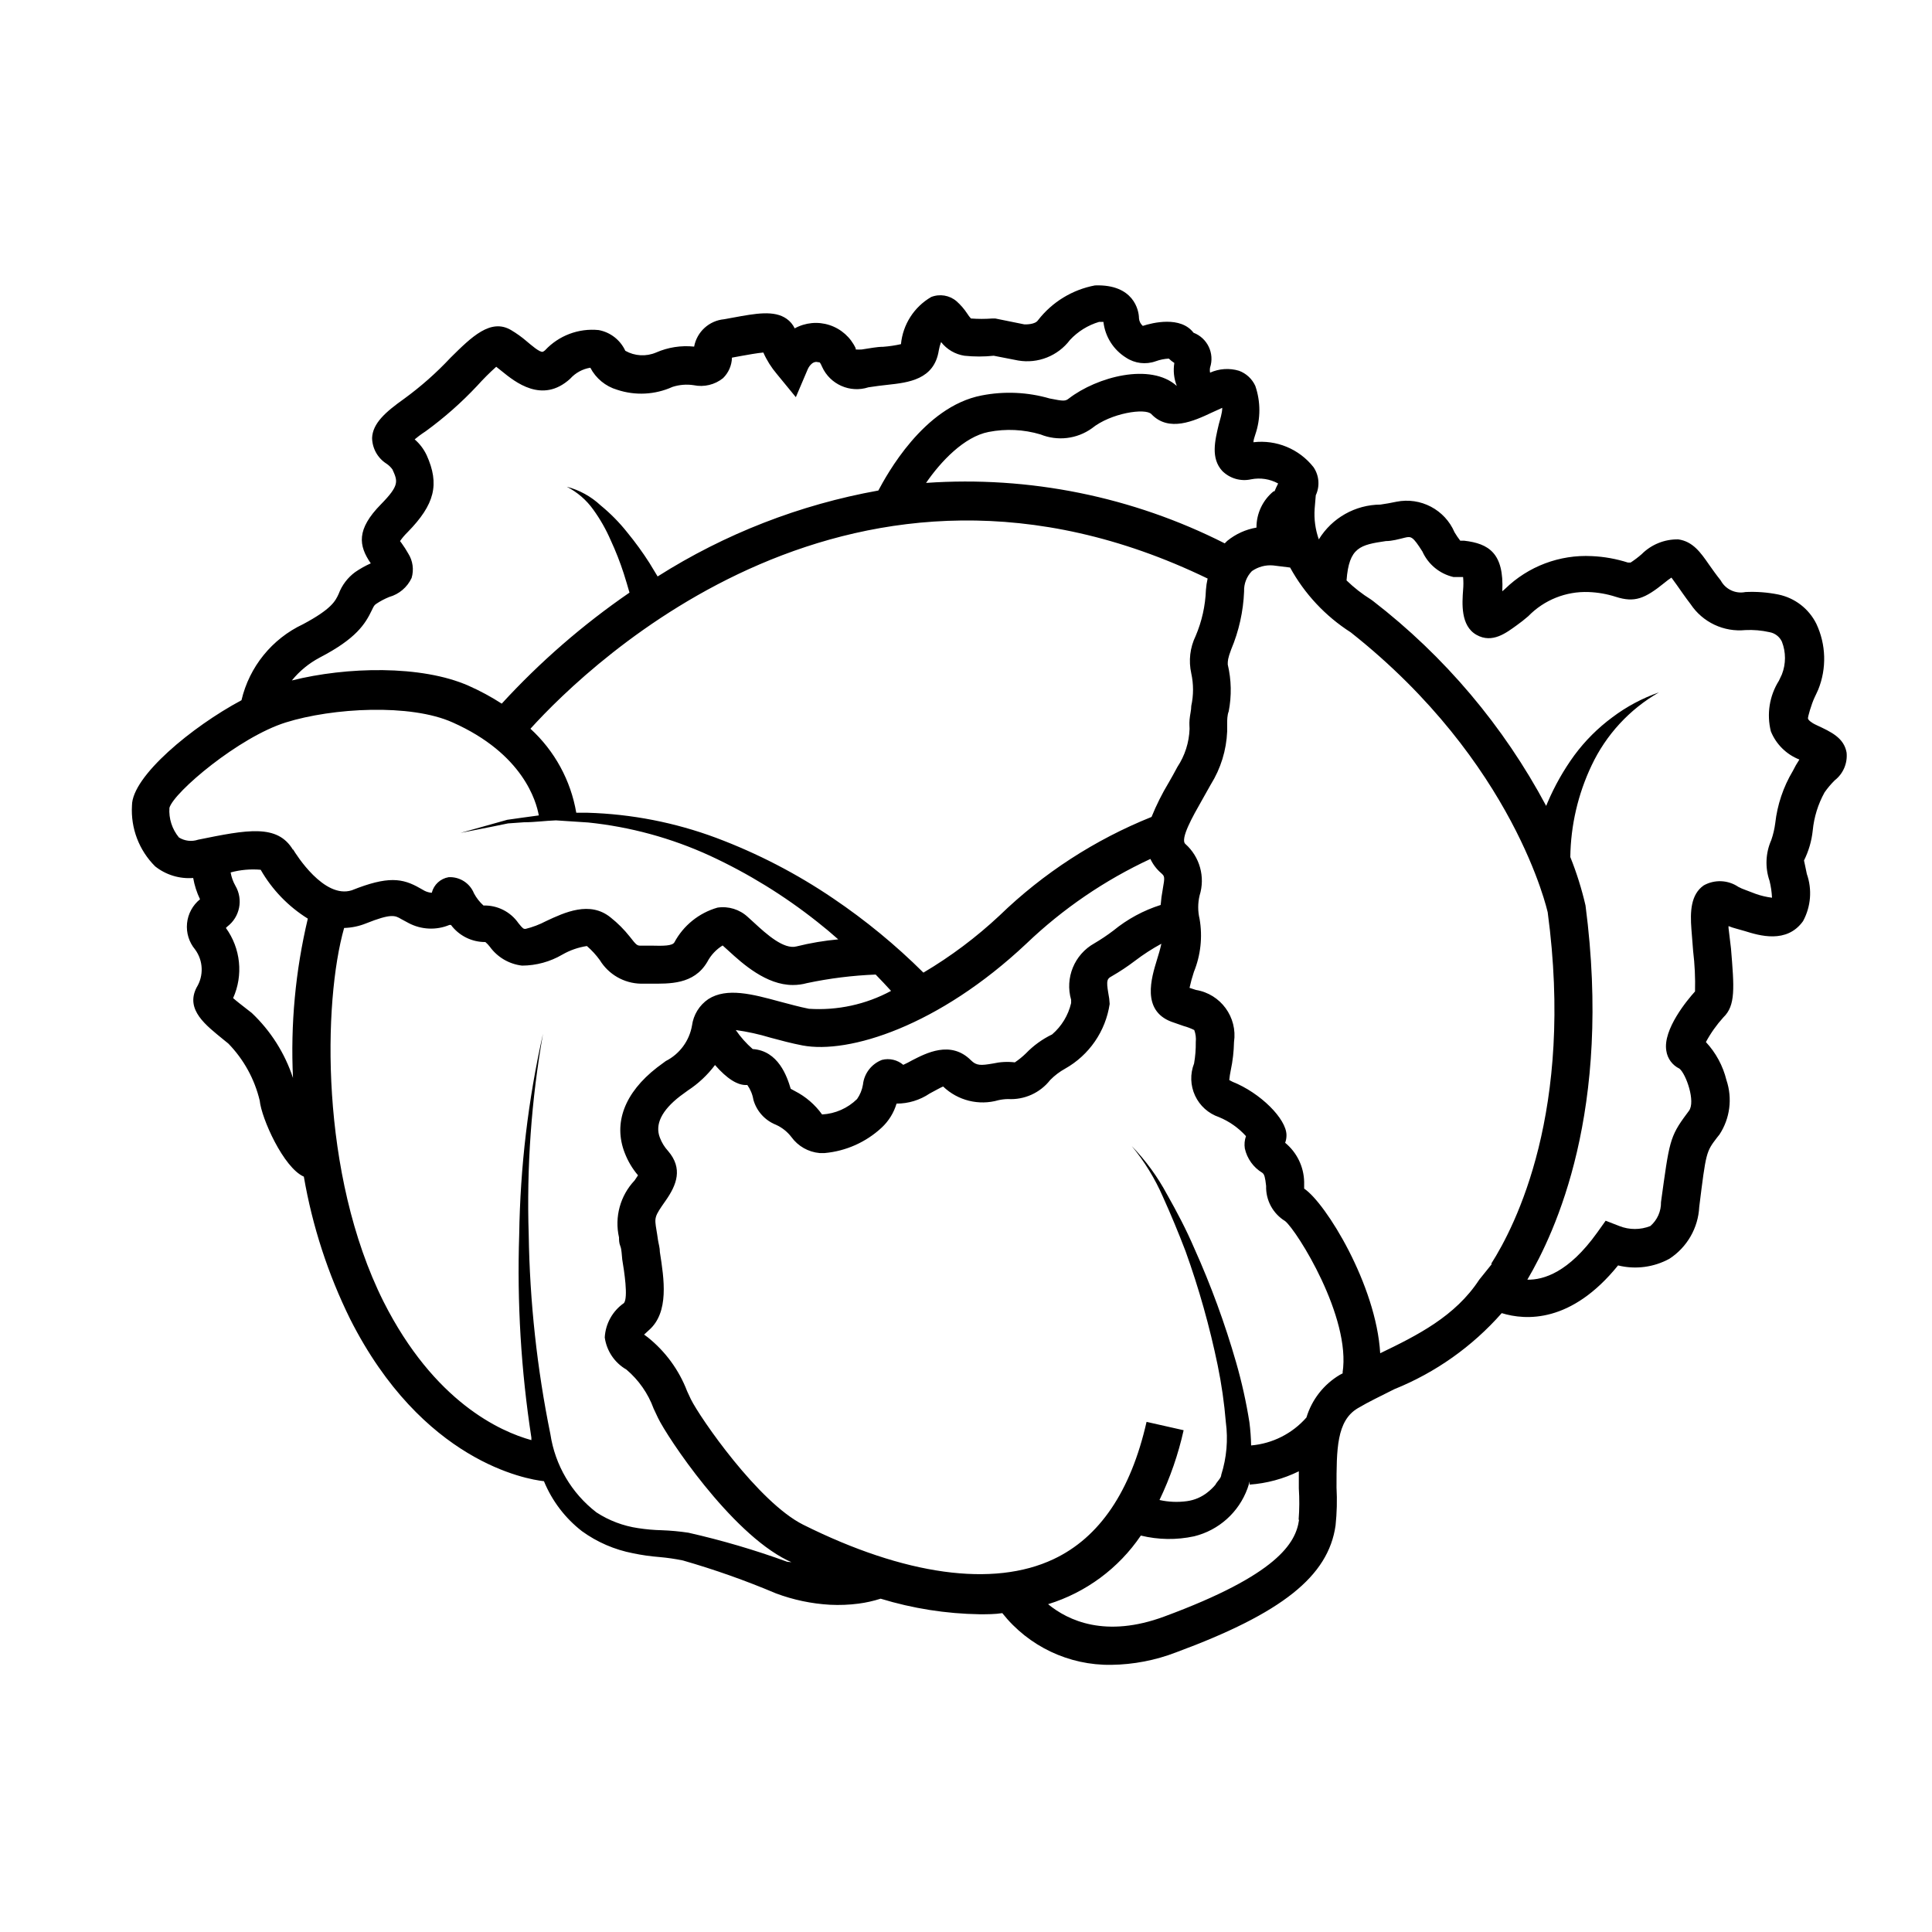 <?xml version="1.0" encoding="UTF-8"?>
<!-- Uploaded to: ICON Repo, www.iconrepo.com, Generator: ICON Repo Mixer Tools -->
<svg fill="#000000" width="800px" height="800px" version="1.1" viewBox="144 144 512 512" xmlns="http://www.w3.org/2000/svg">
 <path d="m625.4 336.16c-1.461-0.656-2.168-1.359-2.266-1.715-0.102-0.352 0.906-3.828 1.762-5.644 0.352-0.707 0.656-1.41 0.957-2.066v0.008c2.266-5.629 2.082-11.945-0.504-17.434-1.984-4-5.703-6.859-10.074-7.758-2.867-0.578-5.797-0.801-8.719-0.656-2.621 0.539-5.285-0.711-6.547-3.074-1.258-1.562-2.266-3.023-3.125-4.231-2.168-3.125-4.231-6.098-8.113-6.648h0.004c-3.644-0.074-7.156 1.348-9.727 3.93-0.922 0.805-1.898 1.543-2.922 2.215h-0.707 0.004c-3.102-0.992-6.32-1.57-9.574-1.711-8.527-0.438-16.855 2.703-22.973 8.664l-0.754 0.656c0.504-10.078-3.578-12.645-10.078-13.402h-1.059c-0.547-0.707-1.051-1.449-1.512-2.219-2.566-6.012-9.004-9.398-15.414-8.109-1.41 0.301-2.82 0.555-4.231 0.754h-0.004c-6.668 0.047-12.84 3.535-16.324 9.223-0.918-2.602-1.297-5.363-1.105-8.113l0.301-3.578c1.129-2.418 0.898-5.25-0.605-7.453-3.797-4.82-9.824-7.32-15.918-6.602 0-0.707 0.352-1.461 0.504-2.066 1.426-4.164 1.426-8.684 0-12.848-0.844-1.871-2.406-3.324-4.336-4.031-2.527-0.758-5.246-0.578-7.656 0.504-0.086-0.449-0.086-0.91 0-1.359 1.23-3.75-0.699-7.805-4.383-9.219-3.426-4.484-10.832-2.672-13.453-1.812-0.586-0.516-0.949-1.238-1.008-2.016 0-2.117-1.41-9.07-11.637-8.715v-0.004c-5.996 1.117-11.375 4.398-15.113 9.223-0.805 1.211-3.324 1.109-3.629 1.109l-7.707-1.562h-0.758c-1.895 0.145-3.797 0.145-5.691 0-0.355-0.395-0.676-0.816-0.957-1.262-0.805-1.23-1.77-2.352-2.871-3.324-1.859-1.578-4.434-2.004-6.703-1.109-4.527 2.629-7.512 7.281-8.008 12.496-1.562 0.348-3.144 0.586-4.738 0.703-1.664 0-3.527 0.402-5.644 0.707h0.004c-0.539 0.039-1.078 0.039-1.613 0v-0.301c-1.359-2.926-3.871-5.156-6.938-6.16s-6.41-0.688-9.234 0.867c-0.477-1.008-1.203-1.875-2.117-2.519-3.324-2.367-8.312-1.41-14.105-0.352l-2.469 0.453c-3.981 0.363-7.231 3.328-7.961 7.254-3.438-0.363-6.91 0.176-10.074 1.562-2.644 1.129-5.66 0.961-8.164-0.453-1.32-2.867-3.949-4.914-7.051-5.492-5.312-0.535-10.566 1.441-14.207 5.344-0.176 0.172-0.379 0.309-0.605 0.402-0.805 0.25-3.176-1.863-4.332-2.82v-0.004c-1.273-1.09-2.641-2.066-4.082-2.922-5.391-3.172-10.43 1.766-16.023 7.309-3.746 4.004-7.859 7.648-12.293 10.879-5.039 3.578-8.363 6.551-8.516 10.43h0.004c0.055 2.766 1.492 5.32 3.828 6.801 0.609 0.406 1.137 0.918 1.562 1.512 1.41 3.125 1.914 4.18-3.023 9.219-6.602 6.699-5.945 10.984-2.719 15.668l-0.004 0.004c-1.441 0.645-2.824 1.418-4.129 2.316-1.992 1.465-3.516 3.477-4.383 5.793-0.855 1.863-1.863 3.981-9.422 8.012-8.234 3.871-14.246 11.293-16.324 20.152-13.098 7.004-29.02 20.152-29.02 27.91-0.359 6.008 1.879 11.879 6.148 16.121 2.852 2.258 6.449 3.356 10.074 3.074 0.344 1.957 0.953 3.856 1.812 5.644-1.953 1.574-3.195 3.875-3.441 6.375-0.246 2.5 0.523 4.996 2.133 6.926 2.176 2.961 2.336 6.949 0.402 10.074-3.074 5.945 2.57 10.078 7.106 13.805l1.309 1.059c4.082 4.199 6.953 9.418 8.312 15.113 0.453 4.684 6.297 17.785 11.688 20.152h0.004c2.262 13.121 6.402 25.848 12.293 37.785 19.094 37.734 46.703 42.422 51.336 42.926 2.144 5.223 5.617 9.789 10.078 13.25 4.019 2.91 8.629 4.902 13.5 5.844 2.328 0.488 4.684 0.824 7.055 1.008 2.082 0.184 4.148 0.484 6.195 0.906 8.383 2.406 16.609 5.316 24.637 8.715 4.606 1.727 9.449 2.746 14.359 3.023 2.523 0.125 5.051 0.027 7.559-0.301 1.98-0.258 3.938-0.699 5.844-1.309 8.512 2.602 17.348 3.992 26.246 4.129 2.066 0 4.031 0 5.996-0.301 6.969 8.805 17.637 13.871 28.867 13.703 5.898-0.074 11.73-1.199 17.23-3.324 28.062-10.379 40.305-20.152 42.219-33.605 0.352-3.348 0.438-6.715 0.254-10.074 0-10.078 0-17.684 5.644-21.008 2.871-1.715 6.195-3.273 9.672-5.039 10.93-4.406 20.676-11.309 28.465-20.156 6.398 1.965 18.438 2.672 30.832-12.645 4.594 1.137 9.449 0.508 13.602-1.762 4.691-3.051 7.637-8.168 7.91-13.754 1.812-14.559 1.812-14.559 4.734-18.391l0.605-0.754h0.004c2.812-4.277 3.5-9.609 1.863-14.461-0.926-3.769-2.797-7.238-5.441-10.074 1.273-2.363 2.832-4.562 4.633-6.551 3.273-3.125 2.871-7.859 2.016-18.238l-0.652-5.441v-0.504c0.637 0.266 1.293 0.484 1.965 0.656l2.316 0.656c3.879 1.211 11.133 3.426 15.469-2.621h-0.004c2.086-3.836 2.453-8.375 1.008-12.496-0.25-1.309-0.707-3.324-0.754-3.578 1.242-2.492 2.027-5.188 2.316-7.957 0.344-3.539 1.406-6.965 3.125-10.078 0.805-1.156 1.715-2.234 2.719-3.223 2.238-1.754 3.418-4.531 3.125-7.356-0.707-3.879-4.031-5.441-7.961-7.258zm-160.26-82.824 2.769-1.258c0 1.41-0.605 3.176-0.906 4.332-1.059 4.434-2.168 9.02 0.906 12.395v-0.004c2.004 2.004 4.894 2.84 7.66 2.219 2.441-0.48 4.973-0.086 7.152 1.109-0.352 0.656-0.656 1.359-0.957 2.066h-0.25c-2.887 2.356-4.555 5.894-4.535 9.621-2.848 0.484-5.519 1.699-7.758 3.527l-0.656 0.656v-0.004c-24.453-12.387-51.801-17.922-79.148-16.02 3.879-5.644 10.078-12.242 16.574-13.504 4.57-0.895 9.293-0.672 13.754 0.656 4.512 1.828 9.645 1.219 13.605-1.613 5.039-4.082 14.207-5.441 15.77-3.777 4.633 4.887 11.336 1.812 16.02-0.402zm-5.441 69.121c0.621 2.84 0.621 5.777 0 8.617 0 1.16-0.352 2.367-0.453 3.629-0.102 1.258 0 1.715 0 2.469v-0.004c-0.121 3.594-1.234 7.082-3.223 10.078-0.707 1.359-1.512 2.769-2.316 4.18h-0.004c-1.746 2.902-3.262 5.934-4.531 9.07-15.004 6.019-28.695 14.898-40.305 26.148-6.148 5.754-12.906 10.824-20.152 15.113-7.328-7.285-15.324-13.863-23.883-19.648-9.672-6.57-20.09-11.965-31.035-16.07-10.91-4.066-22.418-6.312-34.055-6.652h-3.023c-1.461-8.566-5.734-16.398-12.145-22.266 16.223-17.887 86-85.043 179.46-39.801v-0.004c-0.227 0.996-0.375 2.008-0.453 3.023-0.152 4.199-1.074 8.332-2.719 12.195-1.5 3.078-1.91 6.578-1.16 9.922zm-31.84 86.504c-0.016 0.285-0.016 0.574 0 0.859-0.754 3.234-2.519 6.144-5.039 8.312-2.598 1.25-4.953 2.957-6.953 5.035-0.898 0.875-1.879 1.668-2.922 2.371-1.934-0.23-3.891-0.125-5.793 0.301-3.223 0.555-4.383 0.605-5.844-0.855-5.391-5.391-11.992-1.812-15.566 0-0.707 0.402-1.664 0.906-2.367 1.211l-0.004-0.004c-1.555-1.324-3.66-1.812-5.641-1.309-2.777 1.062-4.723 3.594-5.039 6.551-0.227 1.375-0.762 2.684-1.562 3.828-2.492 2.441-5.785 3.891-9.27 4.082-1.871-2.613-4.344-4.738-7.203-6.199l-1.109-0.605c-0.957-3.223-3.273-10.078-10.078-10.531l0.004 0.004c-1.703-1.484-3.211-3.176-4.484-5.039 3.102 0.43 6.168 1.105 9.168 2.016 2.769 0.754 5.644 1.512 8.516 2.066 12.242 2.316 36.023-5.039 59.348-27.004 9.648-9.223 20.746-16.797 32.848-22.422 0.664 1.43 1.629 2.703 2.82 3.731 0.957 0.855 1.059 0.957 0.453 4.281h0.004c-0.266 1.383-0.449 2.777-0.555 4.184-4.578 1.449-8.832 3.758-12.547 6.801-1.613 1.223-3.293 2.348-5.039 3.375-5.277 2.949-7.828 9.152-6.144 14.961zm-199.16-90.684c9.723-5.039 12.09-8.918 13.855-12.594 0.555-1.16 0.605-1.258 1.16-1.664 1.078-0.719 2.223-1.324 3.426-1.812 2.621-0.734 4.793-2.574 5.941-5.039 0.656-2.195 0.324-4.566-0.906-6.5-0.52-0.922-1.09-1.812-1.711-2.672l-0.453-0.605v0.004c0.594-0.852 1.27-1.645 2.016-2.371 7.203-7.356 8.516-12.695 5.039-20.402h-0.004c-0.75-1.602-1.832-3.027-3.172-4.184 0.656-0.555 1.562-1.258 2.871-2.117v0.004c4.938-3.59 9.527-7.637 13.703-12.094 1.586-1.766 3.269-3.449 5.039-5.035l1.461 1.16c3.477 2.82 10.73 8.766 18.137 2.016v-0.004c1.395-1.555 3.281-2.586 5.34-2.922 1.477 2.832 4.039 4.945 7.106 5.844 4.809 1.602 10.043 1.332 14.66-0.754 1.82-0.59 3.75-0.746 5.641-0.453 2.734 0.566 5.582-0.117 7.762-1.867 1.469-1.434 2.316-3.387 2.367-5.438l2.469-0.453c1.664-0.301 4.18-0.754 5.844-0.906v-0.004c0.91 2.062 2.117 3.977 3.578 5.695l5.039 6.144 3.176-7.457s1.008-2.316 2.719-1.812c0.504 0 0.504 0 1.059 1.211h-0.004c2.113 4.68 7.406 7.023 12.293 5.441 1.914-0.301 3.629-0.504 5.039-0.656 5.543-0.605 12.395-1.359 13.602-9.117v-0.004c0.129-0.754 0.332-1.496 0.605-2.215 1.527 1.957 3.746 3.254 6.195 3.629 2.582 0.27 5.18 0.27 7.762 0l6.449 1.258c5.238 0.902 10.547-1.195 13.754-5.441 2.094-2.254 4.758-3.906 7.707-4.785h1.16c0.441 3.906 2.652 7.398 5.992 9.473 2.324 1.543 5.238 1.898 7.859 0.957 1.121-0.406 2.289-0.645 3.477-0.707 0.445 0.438 0.938 0.824 1.461 1.16-0.336 2.051-0.109 4.16 0.656 6.094-6.953-6.246-21.16-2.418-28.617 3.324-0.906 0.707-1.309 0.754-5.039 0v0.004c-5.875-1.711-12.078-1.988-18.086-0.809-15.418 2.973-25.191 21.16-27.355 25.191-20.789 3.731-40.656 11.461-58.492 22.773l-2.168-3.578c-1.801-2.82-3.769-5.527-5.894-8.113-2.086-2.629-4.453-5.027-7.051-7.152-2.535-2.367-5.617-4.062-8.969-4.938 2.805 1.434 5.227 3.527 7.051 6.098 1.816 2.512 3.352 5.215 4.586 8.059 1.34 2.883 2.5 5.844 3.477 8.867 0.555 1.715 1.059 3.477 1.512 5.039-12.359 8.496-23.719 18.367-33.855 29.422-2.797-1.805-5.727-3.387-8.766-4.734-12.543-5.543-32.395-5.039-46.855-1.41 2.019-2.492 4.519-4.547 7.356-6.047zm-7.055 111.39c-2.156-6.562-5.91-12.484-10.93-17.23l-1.359-1.059c-1.16-0.906-2.672-2.066-3.578-2.871 1.344-2.992 1.875-6.285 1.539-9.551-0.336-3.266-1.527-6.383-3.453-9.039l0.352-0.352c3.363-2.539 4.293-7.195 2.164-10.832-0.621-1.094-1.047-2.289-1.258-3.527 2.59-0.703 5.285-0.941 7.961-0.707 3.031 5.285 7.324 9.73 12.492 12.949-3.285 13.82-4.609 28.031-3.93 42.219zm0-60.457c-4.133-6.902-12.09-5.34-25.191-2.672l0.004 0.004c-1.688 0.555-3.531 0.332-5.039-0.605-1.816-2.199-2.719-5.016-2.519-7.859 1.211-4.18 18.438-18.742 30.832-22.621 12.395-3.879 33.051-5.039 44.234 0 18.691 8.312 22.168 20.957 22.824 24.637l-4.082 0.555-4.281 0.605-4.133 1.16-8.262 2.316 8.414-1.664 4.18-0.855 4.231-0.301c2.82 0 5.644-0.402 8.465-0.504l8.465 0.555v-0.004c11.195 1.145 22.121 4.125 32.348 8.816 10.148 4.695 19.703 10.582 28.465 17.531 1.863 1.461 3.727 3.023 5.543 4.637h-0.004c-3.719 0.34-7.406 0.965-11.031 1.863-3.375 0.906-7.961-3.223-11.285-6.297l-1.664-1.512c-2.156-1.996-5.102-2.906-8.008-2.469-4.902 1.398-9.031 4.727-11.438 9.219-0.555 0.906-2.719 0.957-6.246 0.855l-2.621 0.004c-0.957 0-1.109 0-2.973-2.418-1.484-1.867-3.172-3.559-5.039-5.039-5.492-4.484-12.191-1.359-17.129 0.957-1.723 0.91-3.551 1.602-5.441 2.066-0.504 0-0.656 0-1.863-1.512-2.098-3.031-5.586-4.797-9.27-4.688-1.02-0.922-1.875-2.012-2.519-3.223-1.094-2.711-3.781-4.43-6.703-4.285-2.184 0.359-3.949 1.984-4.481 4.133-0.648-0.047-1.281-0.219-1.867-0.504l-1.258-0.707c-4.637-2.672-8.516-3.273-18.086 0.555-7.356 2.32-14.762-9.52-15.57-10.879zm130.99 188.68c-8.559-3.121-17.312-5.695-26.199-7.707-2.336-0.352-4.691-0.57-7.051-0.656-2.094-0.047-4.18-0.23-6.25-0.551-3.953-0.574-7.738-2-11.082-4.184-6.582-5.074-10.949-12.492-12.191-20.707-3.551-17.418-5.473-35.125-5.746-52.898-0.578-17.816 0.688-35.648 3.781-53.203-3.93 17.469-6.039 35.297-6.301 53.203-0.594 17.996 0.484 36.008 3.227 53.805v0.656c-8.211-2.266-25.746-10.078-39.195-36.727-16.93-33.855-15.973-79.504-10.43-99 1.988-0.055 3.949-0.465 5.793-1.207 6.699-2.672 7.707-2.117 9.32-1.16l1.965 1.059c3.356 1.777 7.328 1.965 10.832 0.504h0.402c2.148 2.875 5.531 4.559 9.121 4.535 0.426 0.359 0.812 0.766 1.156 1.207 2.019 2.809 5.129 4.641 8.566 5.039 3.754-0.016 7.441-1.023 10.68-2.922 2.008-1.152 4.211-1.922 6.5-2.269 1.281 1.105 2.434 2.359 3.426 3.731 2.324 3.805 6.426 6.16 10.883 6.246h2.469c5.039 0 11.539 0.301 15.113-5.742 0.941-1.801 2.352-3.316 4.082-4.383l1.512 1.359c3.828 3.527 10.078 9.117 17.078 9.117 1.277 0.008 2.547-0.164 3.777-0.504 5.988-1.266 12.074-2.023 18.188-2.266 1.41 1.461 2.769 2.871 4.082 4.332-6.664 3.594-14.207 5.234-21.766 4.738-2.57-0.504-5.039-1.211-7.758-1.914-7.203-1.965-14.008-3.777-18.895-0.656-2.375 1.609-3.949 4.156-4.332 7.004-0.699 4.059-3.277 7.555-6.953 9.418l-2.316 1.715c-8.613 6.699-11.637 14.711-8.566 22.621h0.004c0.828 2.168 2.019 4.176 3.523 5.945l-0.906 1.359c-3.812 4.031-5.363 9.703-4.129 15.113 0 0.656 0 1.461 0.352 2.316 0.352 0.855 0.352 2.266 0.504 3.527 0.504 3.023 1.613 10.078 0.453 11.539-3.012 2.094-4.891 5.457-5.09 9.117 0.5 3.574 2.617 6.715 5.746 8.516 3.254 2.762 5.738 6.32 7.203 10.328l1.16 2.469c2.418 5.039 19.094 30.23 34.258 37.734l1.109 0.504zm135.62-11.082c-0.855 6.098-5.691 14.508-35.719 25.594-15.516 5.742-25.441 1.109-30.781-3.273h-0.004c10.027-3.09 18.699-9.504 24.586-18.188 4.629 1.133 9.453 1.203 14.109 0.199 6.543-1.598 11.855-6.363 14.156-12.695 0.219-0.609 0.402-1.234 0.555-1.863v0.855c4.535-0.324 8.965-1.52 13.047-3.527v4.535c0.18 2.75 0.164 5.512-0.051 8.262zm11.637-38.895-0.855 0.453c-4.246 2.527-7.394 6.555-8.816 11.285-3.75 4.269-9 6.922-14.66 7.406-0.039-2.055-0.191-4.106-0.453-6.144-0.848-5.359-2.027-10.66-3.527-15.871-2.969-10.328-6.672-20.43-11.082-30.23-2.168-5.039-4.586-9.621-7.203-14.258h-0.004c-2.512-4.695-5.664-9.02-9.371-12.844 3.367 4.074 6.148 8.602 8.262 13.449 2.152 4.769 4.148 9.574 5.996 14.41 3.551 9.863 6.394 19.965 8.516 30.227 1.027 4.992 1.75 10.039 2.168 15.117 0.621 4.668 0.207 9.414-1.211 13.902 0 0.906-1.109 1.762-1.562 2.672-0.645 0.762-1.371 1.457-2.164 2.066-1.551 1.215-3.394 1.996-5.344 2.266-2.434 0.336-4.906 0.234-7.305-0.301 2.832-5.902 4.977-12.105 6.398-18.492l-9.824-2.215c-4.18 18.391-12.445 30.633-24.637 36.375-15.973 7.559-39.5 4.281-66.352-9.117-11.891-5.945-27.355-28.363-29.773-33.25l-1.008-2.168v-0.004c-2.144-5.594-5.746-10.516-10.43-14.258l-0.957-0.707 1.258-1.16c5.441-4.734 4.031-13.602 2.922-20.707 0-1.16-0.352-2.215-0.504-3.223s-0.25-1.812-0.402-2.621c-0.555-3.375-0.555-3.527 2.418-7.758 2.973-4.231 4.637-8.566 0.656-13.199v0.004c-0.938-1.027-1.676-2.223-2.164-3.527-1.359-3.477 0.453-7.203 5.34-10.984l2.066-1.512c2.773-1.812 5.211-4.098 7.203-6.75 3.176 3.629 6.047 5.492 8.566 5.289h-0.004c0.828 1.172 1.383 2.516 1.613 3.93 0.852 3.004 3.051 5.441 5.945 6.602 1.629 0.73 3.051 1.855 4.133 3.273 1.758 2.422 4.477 3.965 7.457 4.234h1.359c5.648-0.512 10.965-2.887 15.113-6.75 1.852-1.73 3.207-3.922 3.93-6.352 3.125 0.008 6.176-0.922 8.766-2.668 1.211-0.656 3.223-1.762 3.578-1.863 3.891 3.738 9.477 5.121 14.66 3.625 0.828-0.184 1.672-0.285 2.519-0.301 4.328 0.258 8.512-1.625 11.184-5.039 1.172-1.195 2.512-2.215 3.981-3.023 6.359-3.586 10.711-9.906 11.789-17.129-0.039-0.949-0.156-1.891-0.352-2.82-0.605-3.527-0.301-3.879 0.906-4.535 2.133-1.23 4.188-2.59 6.148-4.082 2.211-1.688 4.555-3.203 7-4.531-0.301 1.41-0.754 2.922-1.211 4.383-1.41 4.637-4.082 13.25 3.828 16.273l3.324 1.16 0.004-0.004c0.957 0.266 1.883 0.621 2.773 1.059 0.371 1.016 0.512 2.098 0.402 3.176 0.027 1.906-0.125 3.812-0.453 5.691-1.082 2.754-0.984 5.832 0.262 8.516s3.535 4.738 6.336 5.691c2.731 1.125 5.176 2.848 7.156 5.039-0.371 1.051-0.473 2.176-0.305 3.273 0.598 2.695 2.273 5.023 4.637 6.449 0.555 0.402 0.754 1.211 1.008 3.477-0.121 3.789 1.805 7.348 5.039 9.32 3.121 2.519 17.531 25.492 15.215 40.203zm39.449-28.918-3.324 4.133c-6.348 9.723-16.426 14.762-26.25 19.496-1.059-18.086-14.41-39.801-20.152-43.629v-1.812-0.004c-0.098-4.012-1.938-7.781-5.035-10.328 0.242-0.641 0.359-1.324 0.352-2.016 0-4.332-6.953-11.234-14.309-14.156l-0.855-0.453c0.086-0.879 0.219-1.754 0.402-2.621 0.52-2.453 0.805-4.949 0.855-7.453 0.969-6.582-3.516-12.723-10.074-13.805l-1.715-0.555c0.312-1.43 0.699-2.844 1.16-4.234 1.801-4.434 2.324-9.285 1.512-14.004-0.492-2.055-0.492-4.195 0-6.246 1.535-4.898 0.055-10.242-3.781-13.656-1.461-1.309 2.117-7.559 4.231-11.285 0.855-1.512 1.715-3.023 2.519-4.484h0.004c2.633-4.231 4.125-9.074 4.332-14.055v-2.117c0-0.805 0-2.168 0.402-3.176v0.004c0.805-4.121 0.719-8.363-0.25-12.445 0-0.957 0-1.562 0.906-3.981 2.051-4.875 3.211-10.078 3.426-15.367-0.082-2.004 0.664-3.953 2.062-5.391 1.645-1.152 3.644-1.688 5.644-1.508l4.484 0.555v-0.004c3.832 6.984 9.359 12.891 16.07 17.18 43.578 34.461 52.145 74.109 52.195 74.16 7.055 52.551-8.566 83.133-14.965 93.156zm79.754-130.64c-2.512 4.219-4.09 8.926-4.637 13.805-0.195 1.527-0.551 3.027-1.055 4.481-1.508 3.41-1.672 7.262-0.457 10.785 0.367 1.469 0.586 2.969 0.656 4.481-1.457-0.18-2.894-0.52-4.281-1.008l-2.773-1.055c-0.641-0.223-1.262-0.492-1.863-0.809-2.734-1.852-6.281-2.008-9.168-0.402-3.477 2.418-3.629 7.004-3.273 11.637l0.453 5.742v0.004c0.43 3.559 0.598 7.144 0.504 10.73-2.016 2.215-8.566 10.078-7.609 15.719 0.297 2.059 1.602 3.836 3.477 4.734 1.762 1.41 4.332 8.766 2.519 11.184l-0.555 0.754c-4.637 6.199-4.637 7.512-6.852 23.43 0.051 2.434-0.984 4.758-2.82 6.348-2.641 1.043-5.574 1.043-8.215 0l-3.629-1.41-2.266 3.176c-7.508 10.48-14.156 12.543-18.488 12.445 7.406-12.598 22.52-44.738 15.418-99.152-1.008-4.379-2.356-8.676-4.031-12.848 0.109-8.406 2.035-16.688 5.641-24.281 3.828-8.121 10.051-14.875 17.836-19.348-4.43 1.547-8.594 3.773-12.344 6.602-3.84 2.836-7.238 6.234-10.074 10.074-2.836 3.902-5.219 8.109-7.106 12.547l-0.352 0.855c-11.277-21.152-26.922-39.664-45.898-54.312l-0.555-0.402c-2.32-1.445-4.484-3.133-6.449-5.039 0.656-8.816 3.629-9.422 10.43-10.43 1.664 0 3.375-0.504 5.039-0.906 1.664-0.402 2.117-0.301 4.637 3.68 1.535 3.406 4.57 5.902 8.211 6.75h2.57c0.105 1.141 0.105 2.289 0 3.426-0.25 3.527-0.707 9.473 3.527 11.891 4.231 2.418 8.012-0.605 10.68-2.519 1.008-0.707 2.016-1.512 3.074-2.418h-0.004c4.18-4.297 9.984-6.625 15.973-6.398 2.449 0.09 4.871 0.512 7.203 1.262 5.039 1.613 7.707 0.504 13-3.777v-0.004c0.562-0.469 1.152-0.906 1.762-1.309l1.461 2.016c1.008 1.41 2.117 3.074 3.629 5.039 1.57 2.352 3.746 4.231 6.305 5.438 2.555 1.207 5.391 1.695 8.203 1.414 2.148-0.105 4.301 0.082 6.398 0.555 1.438 0.254 2.66 1.195 3.277 2.516 1.086 2.789 1.086 5.879 0 8.668l-0.805 1.715-0.004-0.004c-2.5 3.992-3.266 8.832-2.113 13.402 1.391 3.418 4.121 6.113 7.555 7.457-0.652 0.984-1.238 2.012-1.762 3.074z"/>
</svg>
